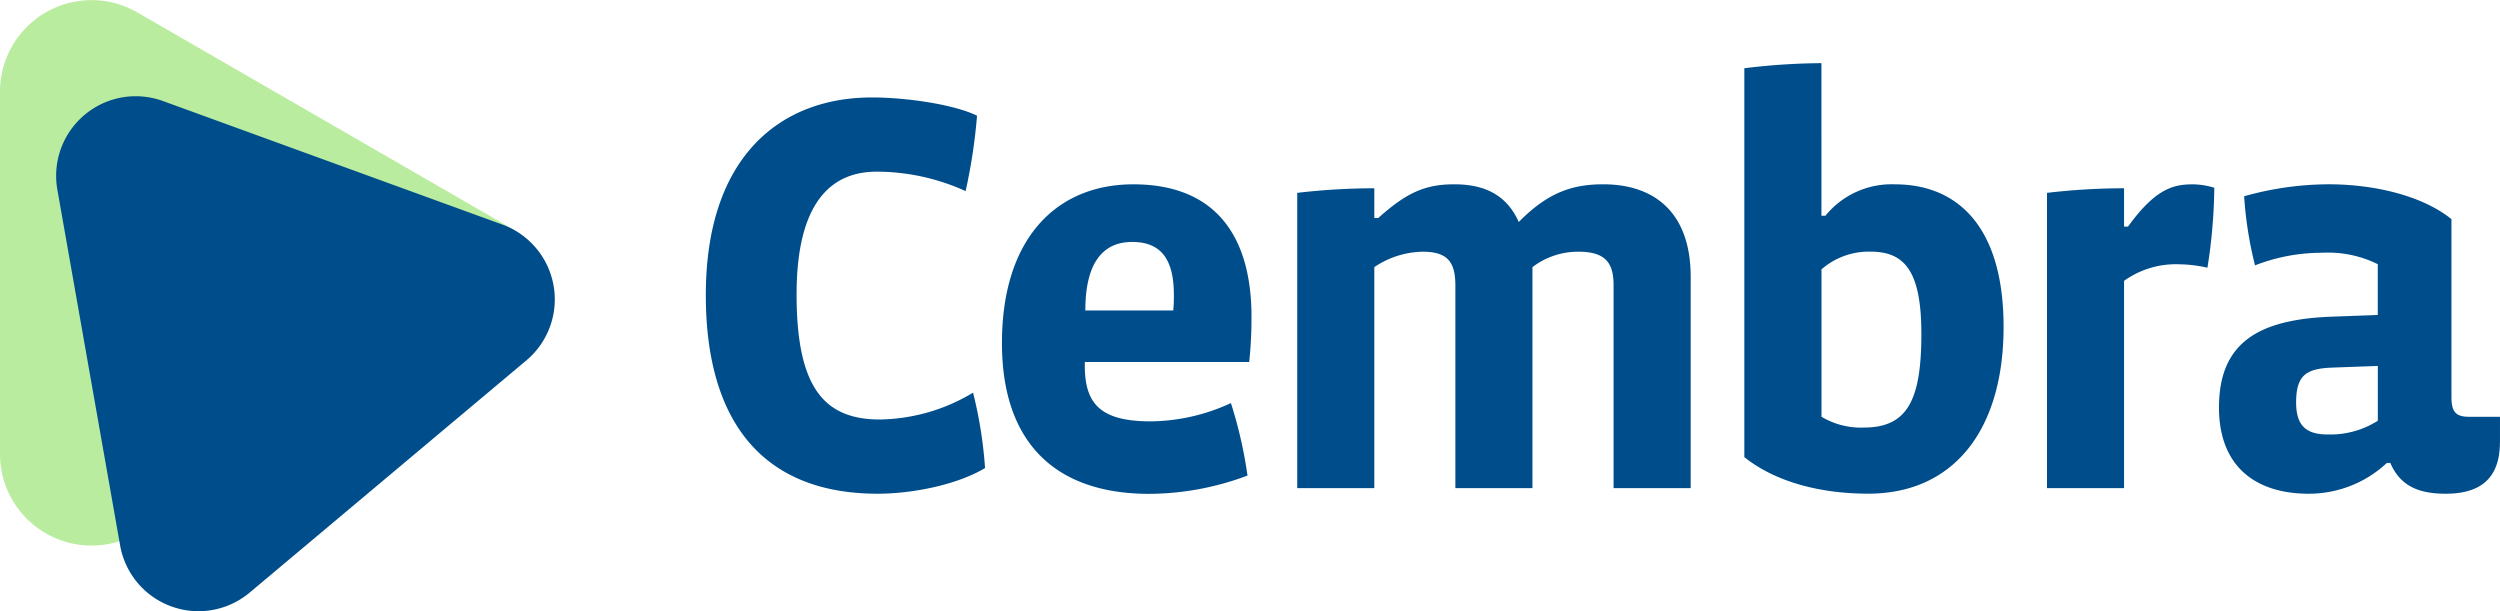 <svg xmlns="http://www.w3.org/2000/svg" width="245.385" height="60" viewBox="0 0 245.385 60">
  <g id="Cembra_Logo_RGB" transform="translate(0 0.001)">
    <path id="Path_1998" data-name="Path 1998" d="M13.482,52.342A8.986,8.986,0,0,1,0,44.56V9A8.986,8.986,0,0,1,13.482,1.217l37.067,21.4L13.482,52.348Z" transform="translate(0 0)" fill="#baec9f"/>
    <path id="Path_1999" data-name="Path 1999" d="M55.334,39.507,28.179,62.294a7.813,7.813,0,0,1-12.72-4.632L9.3,22.75a7.813,7.813,0,0,1,10.368-8.7L52.982,26.175A7.817,7.817,0,0,1,55.334,39.507Zm45.022,10.566a41.938,41.938,0,0,0-1.176-7.4,18.2,18.2,0,0,1-9.138,2.634c-5.49,0-8.184-3.138-8.184-12.276s3.474-12.048,7.848-12.048a21.08,21.08,0,0,1,8.742,1.908,54.365,54.365,0,0,0,1.122-7.4c-2.13-1.062-6.78-1.794-10.314-1.794-9.078,0-16.307,5.886-16.307,19.391,0,12.78,5.886,19.505,16.871,19.505,3.306,0,7.734-.84,10.536-2.52Zm26.153-14.849c0-7.788-3.42-13-11.6-13-7.512,0-12.894,5.268-12.894,15.581,0,9.75,5.214,14.8,14.459,14.8a27.71,27.71,0,0,0,9.642-1.794,42.888,42.888,0,0,0-1.626-7.116,19.086,19.086,0,0,1-7.9,1.794c-4.986,0-6.444-1.794-6.444-5.49v-.336h16.139a40.363,40.363,0,0,0,.222-4.428Zm-7.68-.618H110.2c0-4.71,1.74-6.726,4.6-6.726s4.092,1.74,4.092,5.214A14.662,14.662,0,0,1,118.83,34.605Zm50.788,17.429V31.3c0-6.39-3.642-9.078-8.574-9.078-3.024,0-5.436.786-8.3,3.7-1.23-2.748-3.474-3.7-6.336-3.7s-4.71.84-7.452,3.306h-.39V22.612a64.929,64.929,0,0,0-7.566.45V52.041h7.566V30.351a8.71,8.71,0,0,1,4.764-1.512c2.58,0,3.192,1.176,3.192,3.36V52.041h7.566V30.351a7.358,7.358,0,0,1,4.542-1.512c2.748,0,3.42,1.23,3.42,3.306v19.9h7.566Zm30.713-15.8c0-10.086-4.71-14.009-10.65-14.009a8.368,8.368,0,0,0-6.84,3.084h-.39V10.33a64.66,64.66,0,0,0-7.566.5V49c3.084,2.466,7.512,3.588,12.162,3.588,8.406,0,13.284-6.276,13.284-16.367Zm-8.07.672c0,6.558-1.4,9.192-5.658,9.192a7.505,7.505,0,0,1-4.146-1.062V30.573a7.047,7.047,0,0,1,4.818-1.74c3.306,0,4.986,1.848,4.986,8.07Zm28.751-14.345a7.354,7.354,0,0,0-2.076-.336c-1.848,0-3.642.336-6.39,4.146h-.39V22.612a64.928,64.928,0,0,0-7.566.45V52.041h7.566V31.7a8.719,8.719,0,0,1,5.436-1.626,13.186,13.186,0,0,1,2.748.336A52.666,52.666,0,0,0,221.012,22.558Zm28.043,25v-2.52h-3.024c-1.344,0-1.74-.5-1.74-1.962V25.641c-2.916-2.352-7.68-3.42-12.048-3.42a30.7,30.7,0,0,0-8.3,1.176,37.378,37.378,0,0,0,1.068,6.78,18.112,18.112,0,0,1,6.612-1.236,10.979,10.979,0,0,1,5.436,1.122v4.986l-4.6.168c-7.008.282-10.986,2.466-10.986,8.91,0,5.886,3.7,8.466,8.8,8.466a11.194,11.194,0,0,0,7.68-3.024h.336c1.008,2.352,2.916,3.024,5.436,3.024,3.024,0,5.322-1.176,5.322-5.046Zm-11.994-2.13a8.69,8.69,0,0,1-4.932,1.344c-2.13,0-3.084-.894-3.084-3.138,0-2.634.954-3.306,3.42-3.42l4.6-.168v5.382Z" transform="translate(-3.67 -4.133)" fill="#004d8c"/>
  </g>
</svg>
